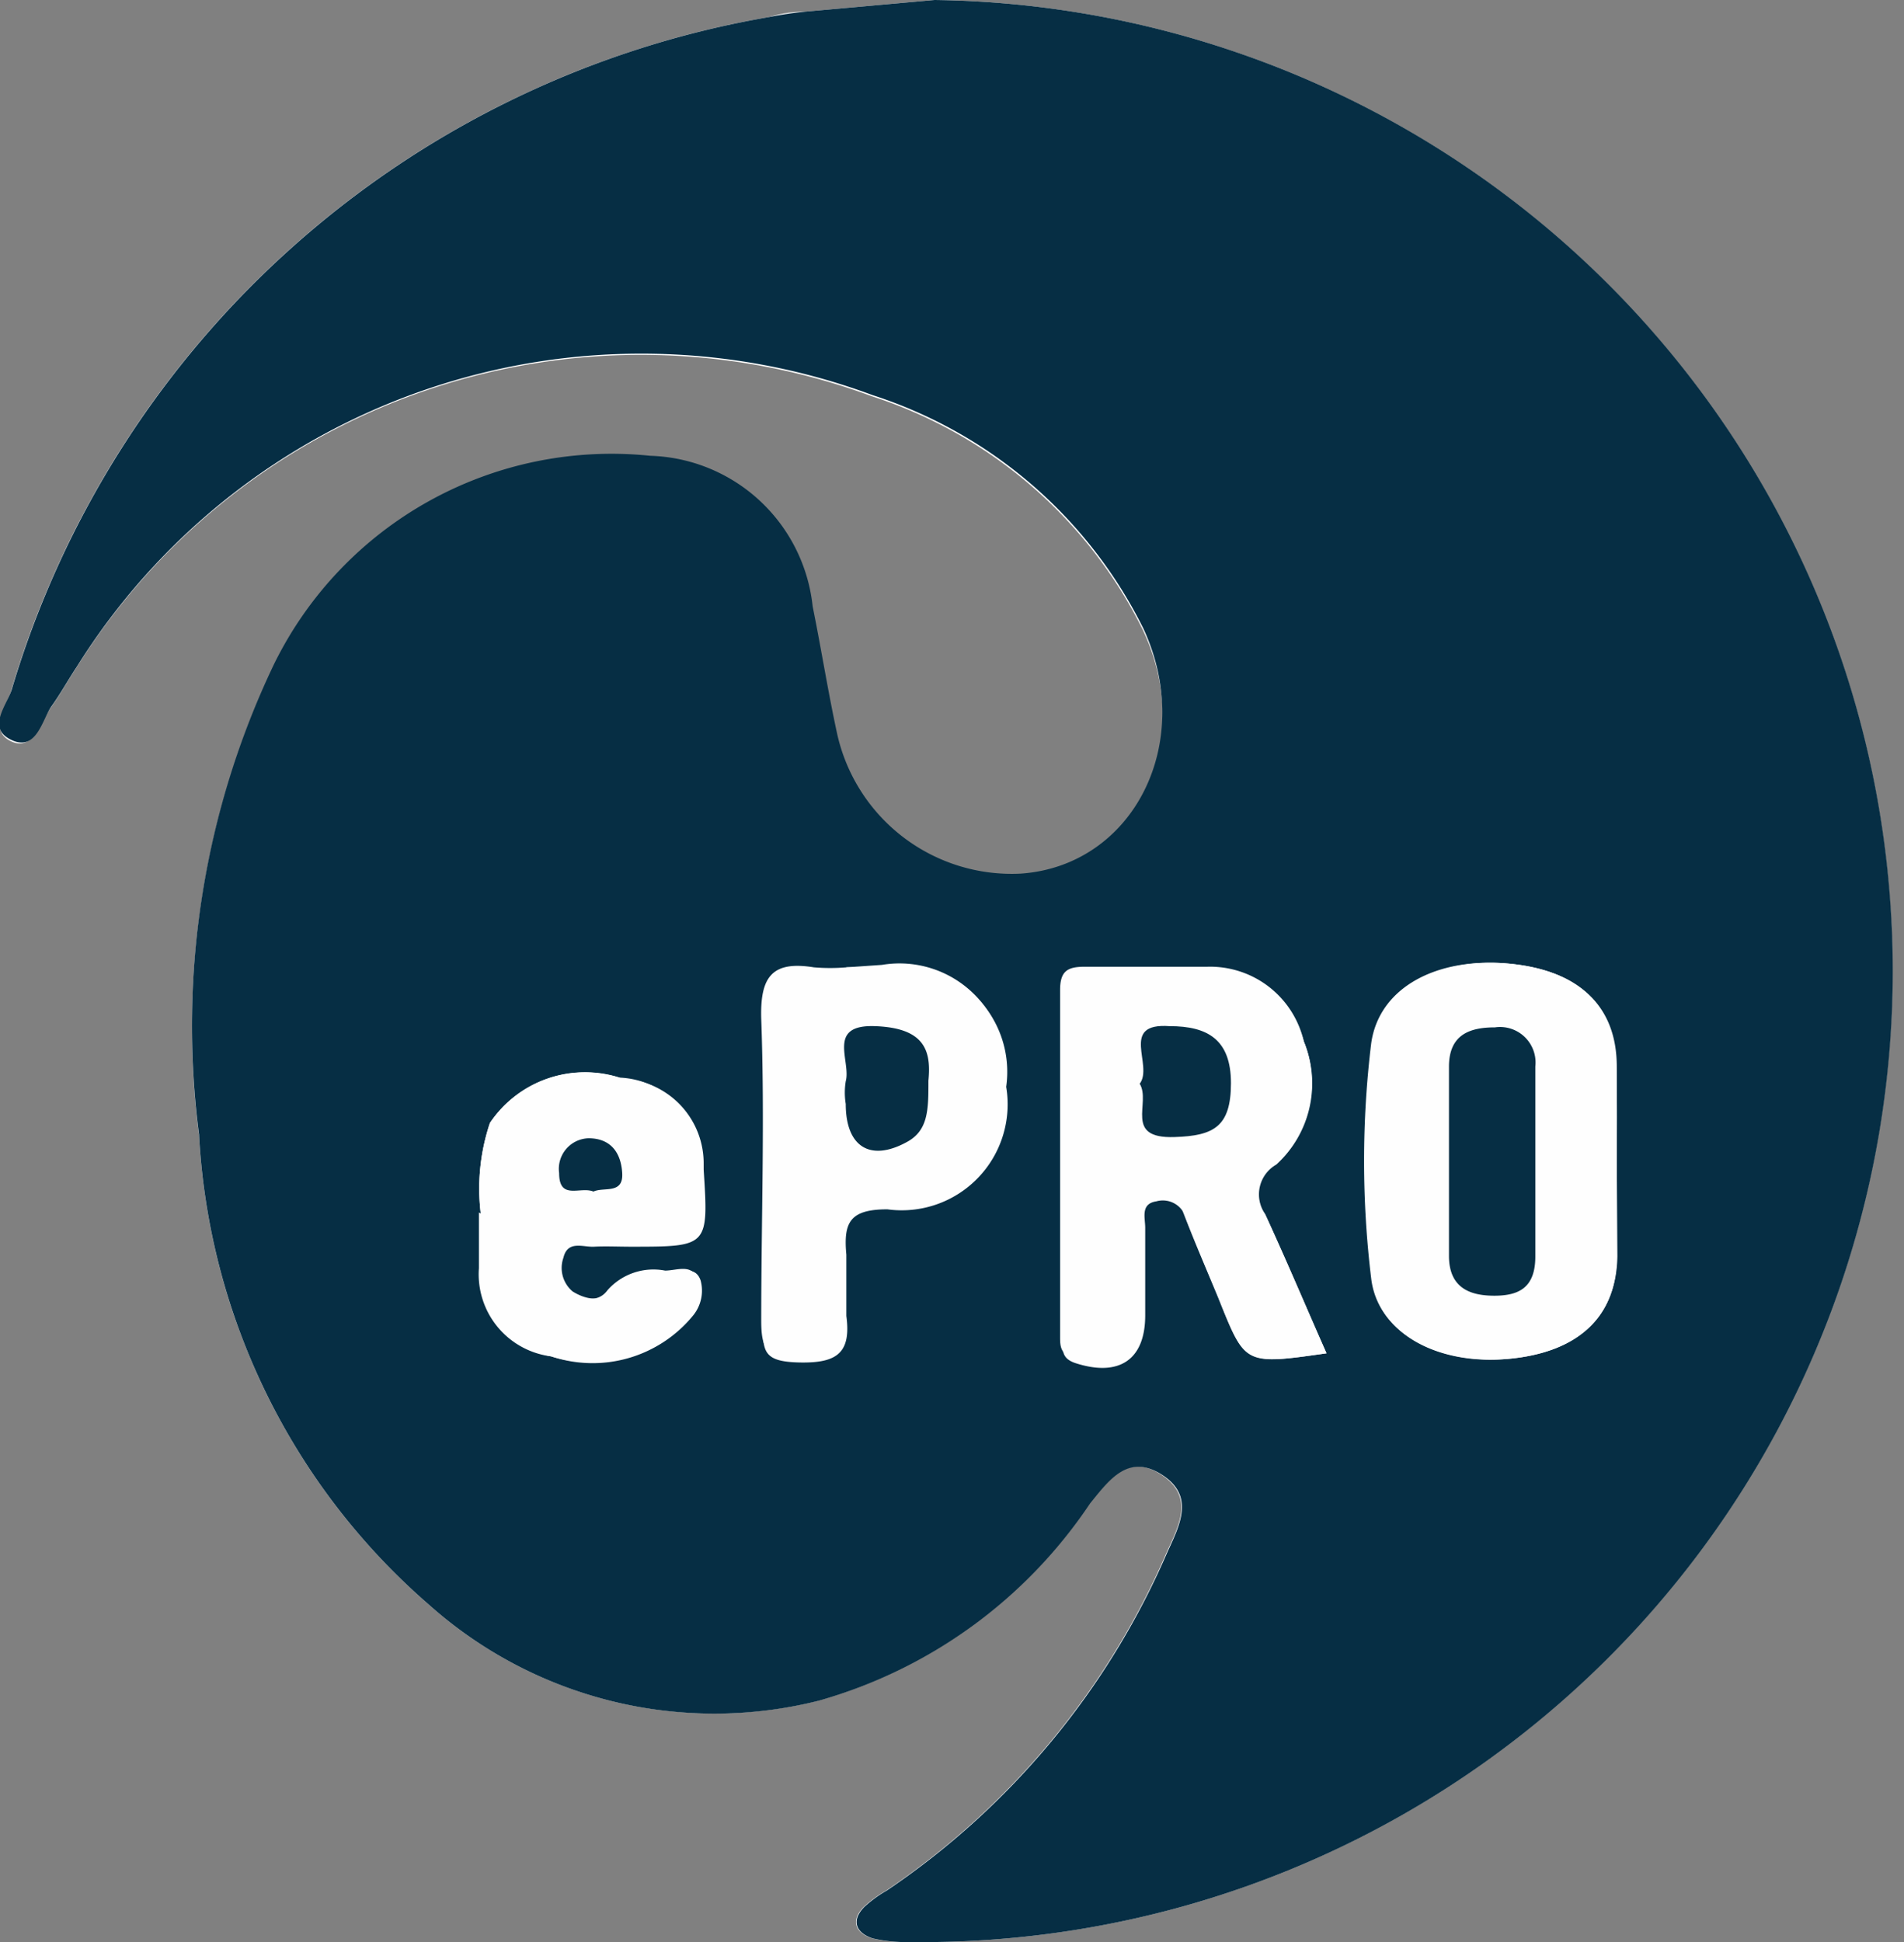 <svg xmlns="http://www.w3.org/2000/svg" viewBox="0 0 31.09 31.7"><rect x="0" y="0" width="31.09" height="31.7" fill="#808080" stroke="none"/><defs><style>.cls-1{fill:#fefefe;}.cls-2{fill:#062e44;}</style></defs><title>sAsset 32</title><g id="Layer_2" data-name="Layer 2"><g id="Layer_1-2" data-name="Layer 1"><path class="cls-1" d="M15.26,0,13.15.19q-.3,0-.6.09a15.67,15.67,0,0,0-12.37,11c-.09.27-.36.65,0,.82s.48-.31.65-.55.27-.43.41-.64a10.87,10.87,0,0,1,13-4.44,7.51,7.51,0,0,1,4.42,3.81c.89,1.88-.13,3.89-2,4a2.92,2.92,0,0,1-3-2.28c-.15-.69-.26-1.39-.4-2.08a2.75,2.75,0,0,0-2.64-2.46,6.14,6.14,0,0,0-6.15,3.41,13.7,13.7,0,0,0-1.22,7.67A10.92,10.92,0,0,0,7,26.19a7,7,0,0,0,6.36,1.57,7.92,7.92,0,0,0,4.43-3.22c.31-.38.62-.83,1.17-.47s.29.83.09,1.27a12.77,12.77,0,0,1-4.58,5.52,2,2,0,0,0-.37.27c-.23.24-.11.43.14.51a2.4,2.4,0,0,0,.6.06A15.85,15.85,0,1,0,15.26,0Z"/><path class="cls-2" d="M15.26,0a15.85,15.85,0,1,1-.41,31.7,2.4,2.4,0,0,1-.6-.06c-.25-.08-.37-.27-.14-.51a2,2,0,0,1,.37-.27,12.77,12.77,0,0,0,4.58-5.52c.2-.44.46-.92-.09-1.27s-.86.09-1.17.47a7.92,7.92,0,0,1-4.43,3.22A7,7,0,0,1,7,26.19a10.92,10.92,0,0,1-3.75-7.67,13.7,13.7,0,0,1,1.22-7.67,6.14,6.14,0,0,1,6.15-3.41A2.75,2.75,0,0,1,13.27,9.9c.14.69.25,1.39.4,2.08a2.92,2.92,0,0,0,3,2.28c1.84-.13,2.86-2.14,2-4a7.51,7.51,0,0,0-4.42-3.81,10.87,10.87,0,0,0-13,4.44c-.14.21-.26.43-.41.64s-.24.74-.65.55-.09-.55,0-.82A15.67,15.67,0,0,1,12.55.28q.3-.06.6-.09Zm6.4,22.09c-.34-.77-.66-1.53-1-2.27a.56.56,0,0,1,.18-.81A1.79,1.79,0,0,0,21.29,17a1.57,1.57,0,0,0-1.53-1.14c-.68-.05-1.36,0-2,0-.28,0-.42.06-.41.38,0,1.89,0,3.78,0,5.67,0,.15,0,.27.21.34.71.23,1.14-.05,1.14-.78,0-.48,0-.95,0-1.43,0-.16-.08-.39.18-.43a.39.39,0,0,1,.48.26c.18.47.38.93.57,1.39C20.33,22.28,20.33,22.28,21.66,22.09ZM26.4,19c0-.53,0-1.06,0-1.59,0-1-.63-1.57-1.75-1.68s-2.12.38-2.25,1.3a15.91,15.91,0,0,0,0,3.84c.11.91,1.09,1.42,2.24,1.31s1.75-.7,1.77-1.67ZM13.82,15.79h0a3.15,3.15,0,0,1-.53,0c-.68-.11-.88.15-.86.84.06,1.64,0,3.28,0,4.93,0,.47.1.63.61.64s.83-.16.75-.76c-.05-.32,0-.66,0-1,0-.53.06-.74.67-.74a1.73,1.73,0,0,0,1.94-2,1.73,1.73,0,0,0-2-1.95Zm-6,4v.91A1.35,1.35,0,0,0,9,22.14a2.12,2.12,0,0,0,2.32-.67.64.64,0,0,0,.12-.57c-.09-.26-.34-.12-.53-.14a1,1,0,0,0-.94.32c-.16.19-.43.12-.62,0a.5.5,0,0,1-.15-.55c.07-.29.32-.17.5-.18s.4,0,.6,0c1.27,0,1.27,0,1.19-1.26V19a1.38,1.38,0,0,0-1.32-1.39A1.87,1.87,0,0,0,8,18.33,3.37,3.37,0,0,0,7.85,19.81Z"/><path class="cls-1" d="M21.66,22.09c-1.33.19-1.33.19-1.77-.91-.19-.46-.39-.92-.57-1.39a.39.39,0,0,0-.48-.26c-.26,0-.18.27-.18.43,0,.48,0,.95,0,1.43,0,.73-.43,1-1.14.78-.2-.07-.21-.19-.21-.34,0-1.89,0-3.78,0-5.67,0-.32.13-.38.41-.38.68,0,1.36,0,2,0A1.57,1.57,0,0,1,21.29,17,1.79,1.79,0,0,1,20.83,19a.56.56,0,0,0-.18.81C21,20.56,21.32,21.32,21.66,22.09Zm-3.05-4.4c.19.3-.27.9.55.87.64,0,.9-.24.92-.88s-.36-.92-1-.93C18.27,16.74,18.84,17.39,18.61,17.69Z"/><path class="cls-1" d="M26.4,19v1.51c0,1-.65,1.57-1.77,1.67s-2.13-.4-2.24-1.31a15.91,15.91,0,0,1,0-3.84c.13-.92,1.08-1.41,2.25-1.3s1.73.7,1.75,1.68C26.41,18,26.4,18.49,26.4,19Zm-1.33,0V17.43a.58.58,0,0,0-.66-.64c-.4,0-.75.11-.75.64q0,1.55,0,3.09c0,.52.34.65.74.65s.68-.18.67-.64S25.07,19.52,25.07,19Z"/><path class="cls-1" d="M13.82,15.79h.61a1.73,1.73,0,0,1,2,1.95,1.73,1.73,0,0,1-1.94,2c-.61,0-.72.21-.67.74,0,.32,0,.66,0,1,.08.6-.15.77-.75.76s-.62-.17-.61-.64c0-1.65.05-3.29,0-4.93,0-.69.18-1,.86-.84a3.15,3.15,0,0,0,.53,0Zm1.34,1.85c.05-.5-.2-.86-.88-.89s-.39.57-.48.9a1.14,1.14,0,0,0,0,.37c0,.7.42.95,1,.62C15.15,18.45,15.14,18.11,15.16,17.64Z"/><path class="cls-1" d="M7.85,19.81A3.37,3.37,0,0,1,8,18.33a1.87,1.87,0,0,1,2.12-.74A1.38,1.38,0,0,1,11.44,19v.07c.08,1.26.08,1.26-1.19,1.26-.2,0-.4,0-.6,0s-.43-.11-.5.18a.5.5,0,0,0,.15.55c.19.15.46.22.62,0a1,1,0,0,1,.94-.32c.19,0,.44-.12.53.14a.64.64,0,0,1-.12.57A2.12,2.12,0,0,1,9,22.14a1.35,1.35,0,0,1-1.1-1.42Zm1.84-.36c.17-.08.49.1.47-.3s-.2-.6-.55-.57a.5.5,0,0,0-.48.57C9.13,19.6,9.48,19.36,9.69,19.45Z"/><path class="cls-2" d="M18.61,17.69c.23-.3-.34-1,.49-.94.62,0,1,.22,1,.93s-.28.86-.92.88C18.34,18.59,18.8,18,18.61,17.69Z"/><path class="cls-2" d="M25.07,19c0,.5,0,1,0,1.51s-.27.64-.67.64-.74-.13-.74-.65q0-1.55,0-3.09c0-.53.35-.64.75-.64a.58.58,0,0,1,.66.64Z"/><path class="cls-2" d="M15.16,17.64c0,.47,0,.81-.35,1-.6.33-1,.08-1-.62a1.14,1.14,0,0,1,0-.37c.09-.33-.32-.93.48-.9S15.21,17.14,15.16,17.64Z"/><path class="cls-2" d="M9.69,19.45c-.21-.09-.56.15-.56-.3a.5.5,0,0,1,.48-.57c.35,0,.53.22.55.57S9.86,19.37,9.69,19.45Z"/></g></g></svg>